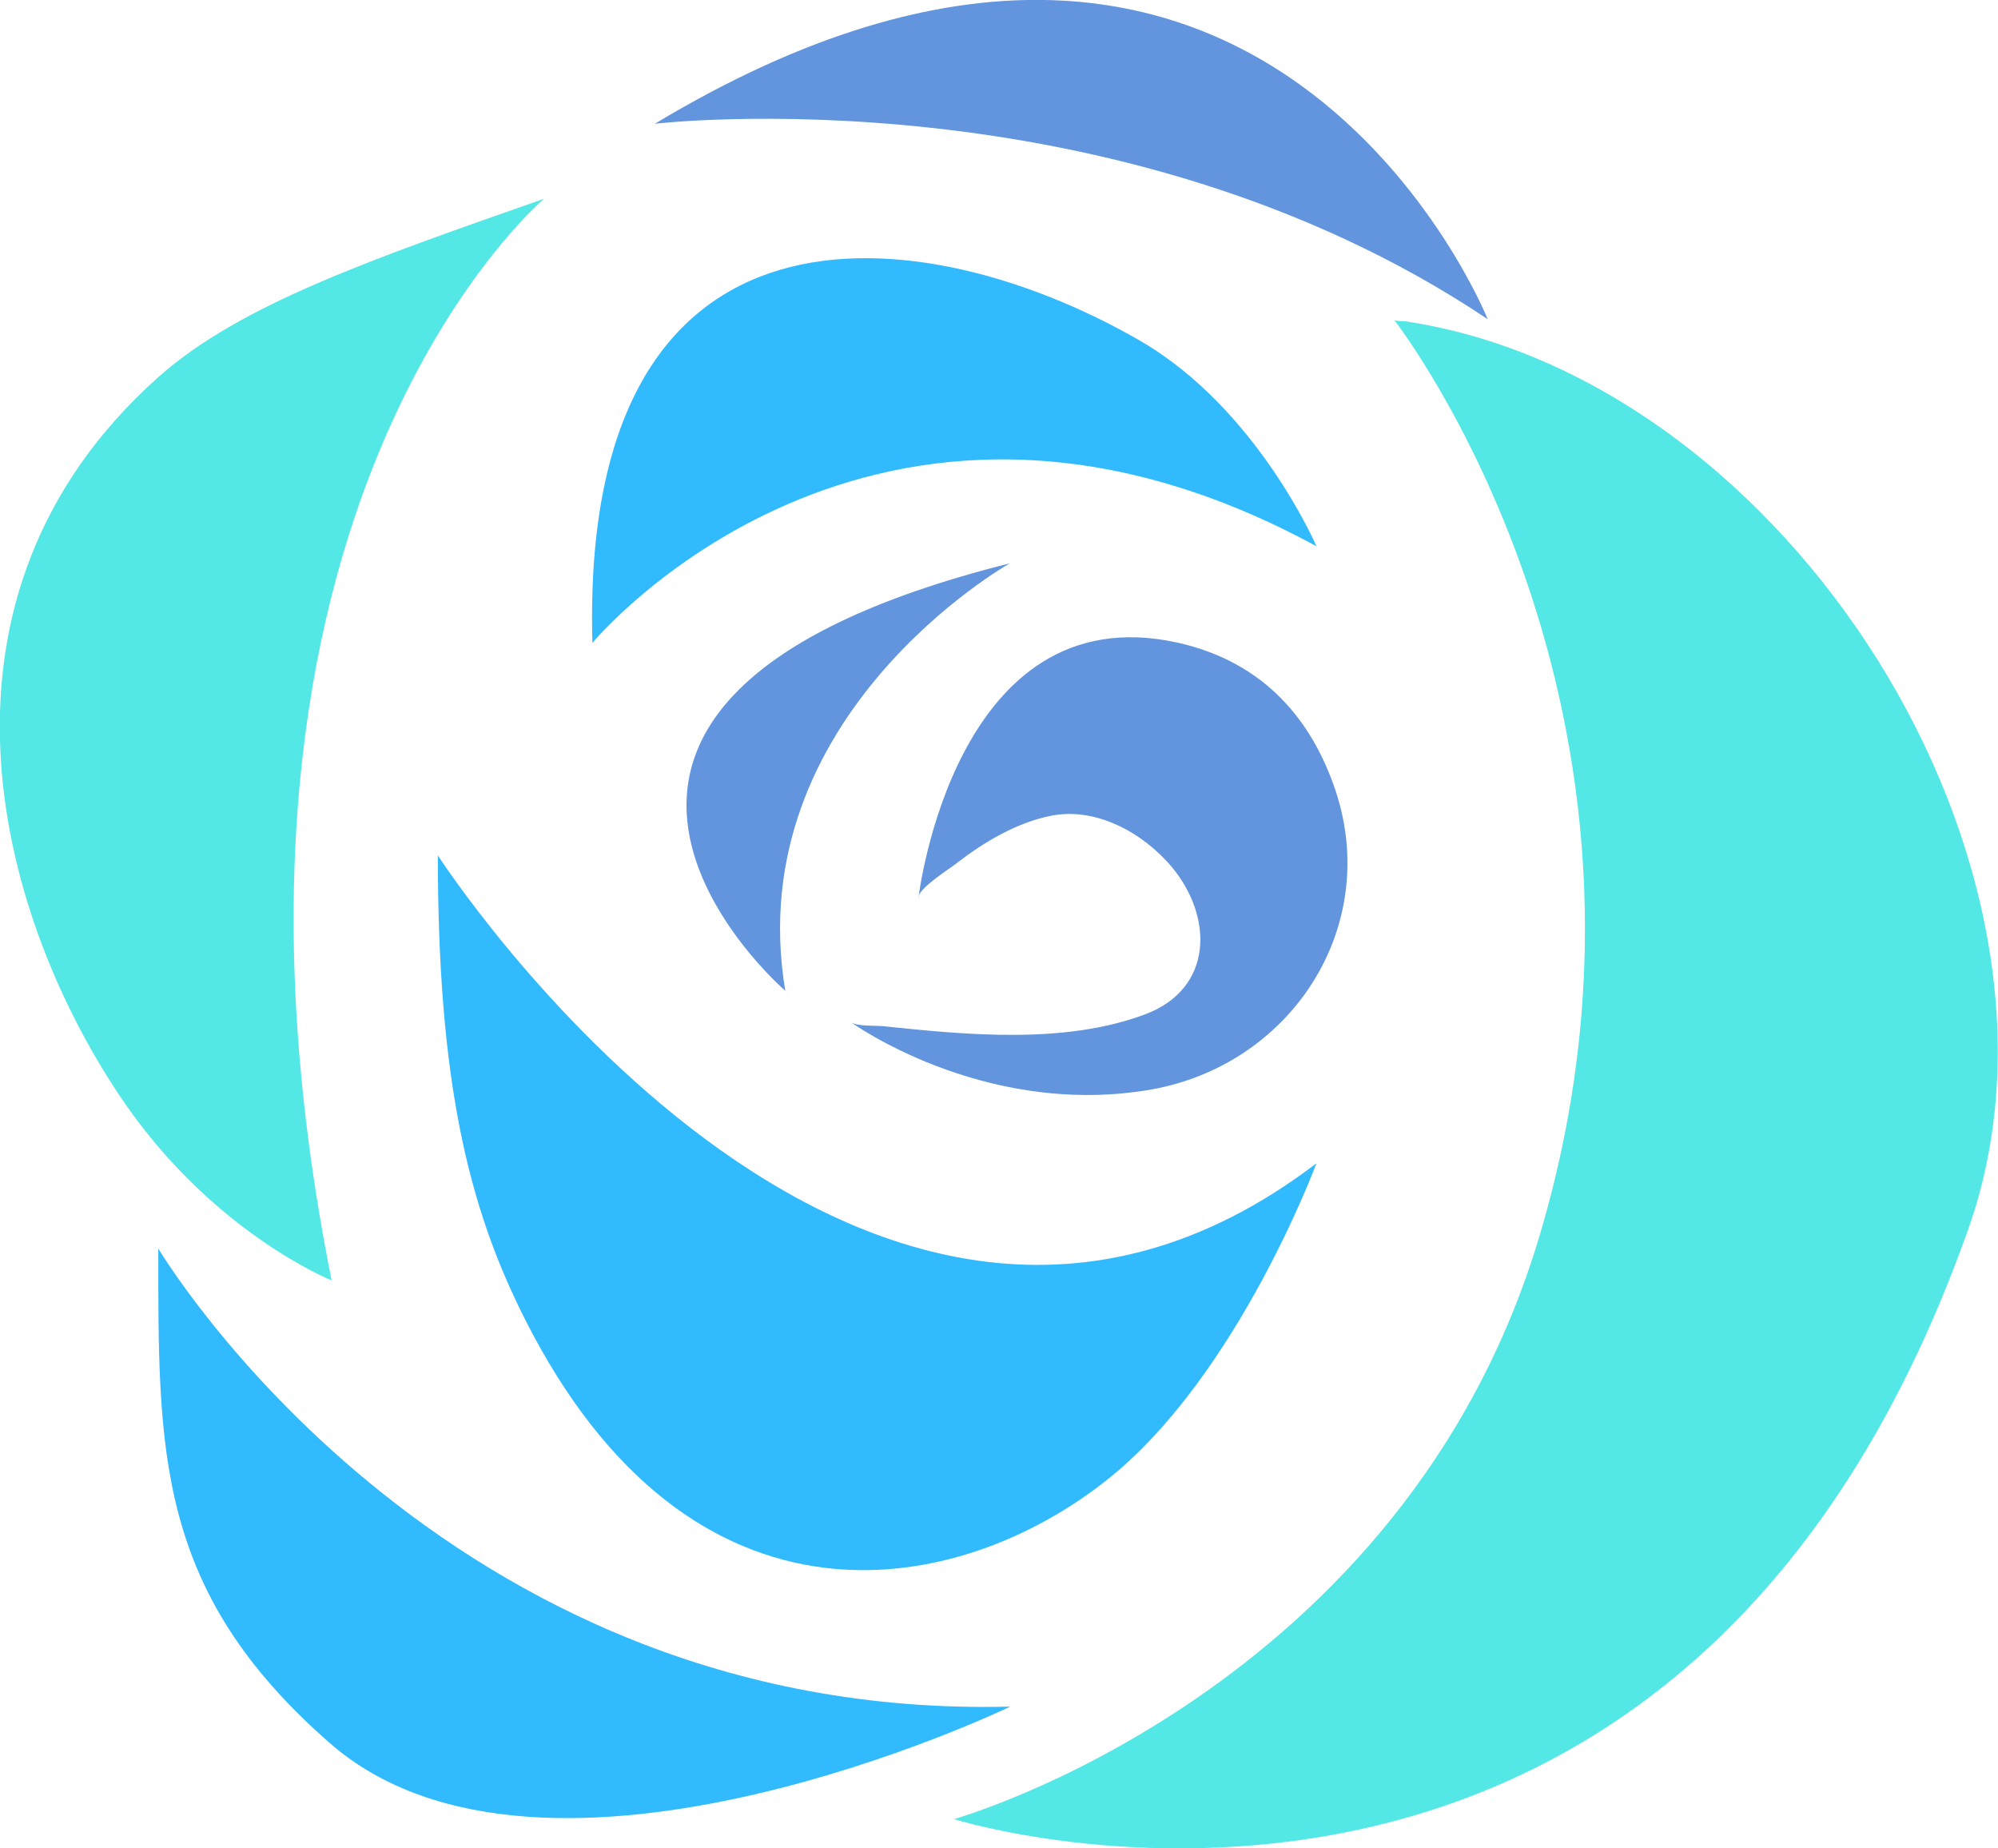 <?xml version="1.0" encoding="UTF-8"?>
<svg id="Layer_2" data-name="Layer 2" xmlns="http://www.w3.org/2000/svg" viewBox="0 0 47.96 44.36">
  <defs>
    <style>
      .cls-1 {
        fill: #6295dd;
      }

      .cls-2 {
        fill: #32bafe;
      }

      .cls-3 {
        fill: #53e7e5;
      }
    </style>
  </defs>
  <g id="Layer_2-2" data-name="Layer 2">
    <g id="Layer_1-2" data-name="Layer 1-2">
      <g>
        <path class="cls-3" d="M13.06,4.77S4.25,12.19,7.96,30.73c0,0-2.91-1.16-5.1-4.45C-.13,21.8-2.07,14.3,3.79,9.06c1.97-1.76,5.2-2.86,9.27-4.29h0Z"/>
        <path class="cls-2" d="M3.79,29.95s6.72,11.36,20.46,11.01c0,0-11.18,5.39-16.34,.87-4.18-3.66-4.11-7.01-4.11-11.88h-.01Z"/>
        <path class="cls-2" d="M14.22,15.43s6.72-8.11,17.38-2.32c0,0-1.42-3.3-4.23-4.93-5.24-3.03-13.46-3.92-13.15,7.24h0Z"/>
        <path class="cls-1" d="M15.72,2.97s11.04-1.3,19.99,4.69c0,0-5.39-13.47-19.99-4.69Z"/>
        <path class="cls-3" d="M33.46,7.67s7.26,9.27,3.51,21.94c-3.25,11.01-14.07,14.05-14.07,14.05,0,0,17.39,5.48,24.35-14.17,3.07-8.69-4.35-20.42-13.53-21.78-.05,0-.23,0-.27-.04h0Z"/>
        <path class="cls-2" d="M10.51,20.53s10.14,15.73,21.09,7.39c0,0-1.88,5.07-4.98,7.56-3.6,2.89-10.02,4.1-14.02-3.82-1.36-2.69-2.09-5.71-2.09-11.13Z"/>
        <path class="cls-1" d="M24.24,13.52s-6.49,3.65-5.39,10.26c0,0-8-6.9,5.39-10.26Z"/>
        <path class="cls-1" d="M22.04,21.54c.03-.24,.76-.69,.92-.82,.66-.51,1.43-.97,2.26-1.14,1.09-.22,2.22,.41,2.91,1.23,1.01,1.22,.98,2.92-.63,3.53-1.93,.73-4.29,.5-6.29,.29-.18-.02-.64,.01-.79-.1,0,0,3.13,2.27,7.09,1.64,3.44-.54,5.65-3.88,4.55-7.19-.53-1.59-1.63-3.08-3.81-3.56-5.33-1.16-6.2,6.1-6.2,6.11h0Z"/>
      </g>
    </g>
  </g>
</svg>